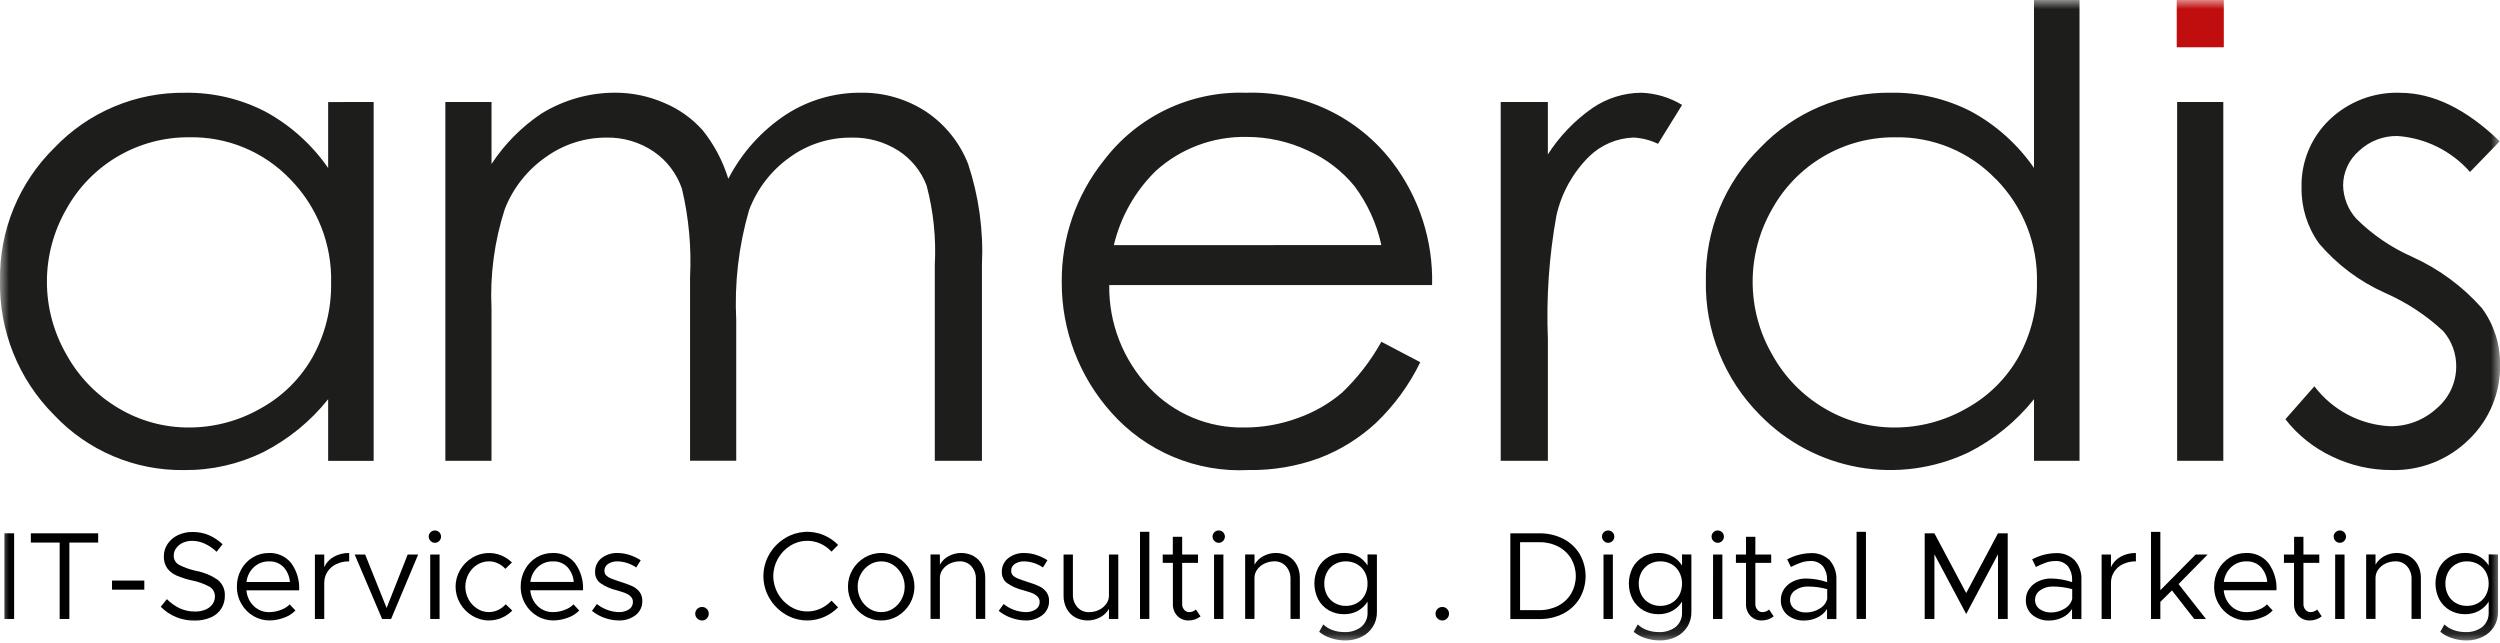 <?xml version="1.0" encoding="UTF-8"?> <svg xmlns="http://www.w3.org/2000/svg" width="136" height="35" viewBox="0 0 136 35" fill="none"><mask id="mask0_282_9255" style="mask-type:luminance" maskUnits="userSpaceOnUse" x="0" y="0" width="136" height="35"><path d="M136 0H0V34.84H136V0Z" fill="white"></path></mask><g mask="url(#mask0_282_9255)"><path d="M130.556 5.046C129.851 5.023 129.148 5.141 128.489 5.394C127.831 5.647 127.229 6.029 126.72 6.517C126.224 6.994 125.832 7.568 125.571 8.205C125.31 8.842 125.185 9.526 125.204 10.213C125.188 11.3 125.522 12.363 126.157 13.246C127.139 14.401 128.368 15.32 129.753 15.937C130.918 16.448 131.988 17.151 132.918 18.019C133.375 18.553 133.624 19.235 133.619 19.938C133.617 20.372 133.522 20.801 133.339 21.194C133.155 21.587 132.889 21.936 132.557 22.216C131.857 22.859 130.936 23.206 129.986 23.185C129.188 23.141 128.41 22.925 127.705 22.55C127 22.175 126.385 21.651 125.903 21.014L124.325 22.807C125.001 23.674 125.873 24.368 126.868 24.835C127.873 25.321 128.976 25.573 130.093 25.571C130.873 25.593 131.649 25.456 132.375 25.169C133.101 24.882 133.761 24.451 134.315 23.902C134.862 23.376 135.295 22.743 135.585 22.042C135.876 21.341 136.019 20.588 136.005 19.829C136.015 18.727 135.668 17.65 135.015 16.761C133.957 15.569 132.658 14.615 131.204 13.962C130.08 13.464 129.057 12.765 128.184 11.899C127.734 11.401 127.479 10.758 127.465 10.087C127.466 9.729 127.545 9.376 127.694 9.052C127.844 8.727 128.062 8.439 128.333 8.206C128.9 7.673 129.652 7.384 130.429 7.399C131.948 7.508 133.363 8.211 134.369 9.355L135.984 7.686C134.163 5.927 132.354 5.048 130.557 5.048M118.436 25.068H120.948V5.548H118.436V25.068ZM108.58 9.743C109.314 10.489 109.89 11.374 110.273 12.347C110.656 13.32 110.839 14.361 110.81 15.406C110.832 16.802 110.489 18.18 109.816 19.403C109.15 20.588 108.166 21.562 106.975 22.216C105.786 22.898 104.439 23.257 103.068 23.256C101.721 23.261 100.399 22.898 99.242 22.208C98.049 21.505 97.067 20.492 96.401 19.278C95.71 18.079 95.346 16.721 95.344 15.337C95.343 13.953 95.704 12.594 96.392 11.393C97.05 10.197 98.019 9.201 99.197 8.51C100.374 7.819 101.717 7.46 103.082 7.469C104.105 7.447 105.121 7.639 106.067 8.03C107.012 8.422 107.866 9.006 108.574 9.745M110.65 0V9.136C109.766 7.858 108.595 6.806 107.23 6.065C105.886 5.373 104.391 5.021 102.879 5.043C101.55 5.025 100.231 5.282 99.005 5.797C97.78 6.313 96.674 7.076 95.757 8.039C94.801 8.978 94.046 10.102 93.537 11.342C93.029 12.582 92.778 13.912 92.799 15.252C92.771 16.606 93.017 17.951 93.521 19.207C94.025 20.464 94.777 21.606 95.732 22.566C97.176 24.053 99.051 25.05 101.092 25.416C103.133 25.781 105.237 25.496 107.107 24.602C108.481 23.904 109.689 22.919 110.65 21.714V25.069H113.126V0H110.65ZM81.639 25.068H84.205V18.463C84.112 16.204 84.268 13.942 84.671 11.717C84.945 10.502 85.562 9.391 86.447 8.515C87.097 7.88 87.962 7.512 88.87 7.483C89.33 7.508 89.781 7.624 90.197 7.824L91.506 5.708C90.834 5.3 90.068 5.071 89.282 5.045C88.334 5.053 87.409 5.343 86.627 5.879C85.662 6.553 84.839 7.409 84.204 8.399V5.548H81.638L81.639 25.068ZM60.594 13.334C60.958 11.8 61.749 10.401 62.876 9.297C64.227 8.075 65.994 7.414 67.816 7.449C68.964 7.447 70.099 7.698 71.139 8.185C72.126 8.624 72.996 9.287 73.681 10.123C74.393 11.076 74.893 12.171 75.146 13.333L60.594 13.334ZM73.007 21.362C72.298 21.963 71.485 22.429 70.609 22.738C69.68 23.081 68.698 23.257 67.708 23.256C66.739 23.277 65.776 23.094 64.881 22.72C63.987 22.345 63.181 21.787 62.516 21.082C61.093 19.577 60.313 17.577 60.342 15.506H77.906C77.969 13.101 77.209 10.745 75.752 8.83C74.821 7.609 73.612 6.629 72.225 5.971C70.838 5.312 69.314 4.995 67.779 5.045C66.288 4.996 64.806 5.307 63.459 5.95C62.113 6.593 60.94 7.55 60.04 8.741C58.54 10.619 57.734 12.958 57.759 15.362C57.752 17.973 58.711 20.494 60.453 22.439C61.383 23.489 62.537 24.315 63.831 24.857C65.124 25.399 66.523 25.643 67.923 25.57C69.239 25.591 70.548 25.369 71.784 24.915C72.92 24.48 73.962 23.831 74.855 23.005C75.847 22.056 76.663 20.939 77.263 19.704L75.147 18.592C74.576 19.618 73.854 20.552 73.006 21.363M24.227 25.069H26.738V16.797C26.65 14.956 26.896 13.114 27.465 11.361C27.916 10.217 28.697 9.234 29.707 8.535C30.657 7.854 31.796 7.487 32.964 7.485C33.889 7.462 34.799 7.728 35.566 8.248C36.283 8.74 36.821 9.451 37.1 10.275C37.471 11.846 37.62 13.462 37.539 15.074V25.064H40.051V17.425C39.949 15.402 40.184 13.377 40.749 11.433C41.182 10.277 41.951 9.278 42.957 8.562C43.925 7.857 45.094 7.48 46.292 7.486C47.206 7.459 48.107 7.708 48.879 8.199C49.577 8.651 50.113 9.314 50.407 10.092C50.781 11.498 50.931 12.954 50.853 14.407V25.068H53.418V14.411C53.506 12.55 53.251 10.688 52.666 8.919C52.21 7.755 51.407 6.758 50.365 6.065C49.305 5.376 48.062 5.02 46.798 5.043C45.362 5.041 43.957 5.455 42.753 6.236C41.427 7.112 40.348 8.313 39.62 9.726C39.325 8.763 38.85 7.864 38.219 7.079C37.644 6.437 36.932 5.931 36.136 5.599C35.286 5.228 34.369 5.038 33.442 5.042C32.026 5.046 30.639 5.444 29.436 6.19C28.365 6.912 27.448 7.839 26.739 8.919V5.548H24.227L24.227 25.069Z" fill="#1D1D1B"></path><path d="M120.975 0H118.414V2.572H120.975V0Z" fill="#C00D0D"></path><path d="M15.782 9.743C16.516 10.489 17.091 11.374 17.474 12.347C17.858 13.32 18.04 14.361 18.012 15.406C18.033 16.802 17.691 18.18 17.017 19.403C16.353 20.587 15.371 21.561 14.182 22.216C12.993 22.898 11.646 23.257 10.275 23.256C8.928 23.26 7.605 22.898 6.449 22.207C5.256 21.504 4.275 20.491 3.609 19.277C2.918 18.078 2.553 16.72 2.552 15.336C2.55 13.953 2.912 12.593 3.6 11.393C4.258 10.196 5.227 9.2 6.404 8.509C7.582 7.818 8.924 7.458 10.289 7.468C11.313 7.446 12.329 7.638 13.275 8.029C14.22 8.421 15.074 9.004 15.782 9.743ZM17.852 5.552V9.14C16.969 7.864 15.798 6.813 14.434 6.072C13.089 5.377 11.593 5.025 10.079 5.046C8.749 5.027 7.43 5.284 6.205 5.8C4.979 6.315 3.873 7.079 2.956 8.042C2.001 8.981 1.246 10.104 0.738 11.344C0.23 12.584 -0.021 13.914 0 15.254C-0.027 16.607 0.218 17.953 0.722 19.209C1.226 20.466 1.978 21.608 2.934 22.567C3.84 23.532 4.937 24.298 6.156 24.815C7.374 25.333 8.687 25.59 10.011 25.572C11.499 25.587 12.97 25.256 14.307 24.604C15.682 23.906 16.89 22.922 17.851 21.717V25.071H20.327V5.548L17.852 5.552Z" fill="#1D1D1B"></path><path d="M0.769 29.012H0.24V33.673H0.769V29.012Z" fill="black"></path><path d="M3.245 29.515H1.678V29.012H5.341V29.515H3.774V33.673H3.245V29.515Z" fill="black"></path><path d="M7.851 31.583H6.094V32.078H7.851V31.583Z" fill="black"></path><path d="M8.746 33.007L9.079 32.593C9.279 32.797 9.513 32.965 9.771 33.089C10.032 33.21 10.318 33.271 10.606 33.267C10.808 33.273 11.01 33.235 11.196 33.155C11.345 33.092 11.473 32.989 11.566 32.857C11.648 32.738 11.692 32.597 11.692 32.453C11.695 32.345 11.67 32.239 11.618 32.145C11.566 32.05 11.489 31.972 11.397 31.917C11.097 31.755 10.773 31.639 10.437 31.575C10.15 31.512 9.87 31.422 9.6 31.307C9.397 31.221 9.221 31.082 9.091 30.904C8.966 30.715 8.904 30.49 8.913 30.263C8.911 30.024 8.982 29.79 9.116 29.591C9.256 29.384 9.449 29.219 9.675 29.113C9.925 28.995 10.197 28.936 10.473 28.94C10.779 28.936 11.083 28.994 11.365 29.113C11.638 29.234 11.889 29.401 12.108 29.605L11.782 30.018C11.596 29.837 11.38 29.688 11.145 29.578C10.926 29.476 10.688 29.422 10.446 29.422C10.27 29.42 10.096 29.457 9.937 29.531C9.794 29.596 9.671 29.697 9.58 29.826C9.497 29.942 9.451 30.08 9.451 30.223C9.447 30.326 9.473 30.428 9.525 30.517C9.576 30.606 9.652 30.679 9.742 30.728C10.047 30.883 10.371 30.996 10.706 31.064C11.114 31.143 11.501 31.305 11.842 31.542C11.972 31.645 12.075 31.778 12.143 31.93C12.211 32.082 12.241 32.248 12.232 32.413C12.235 32.655 12.171 32.892 12.045 33.098C11.911 33.311 11.716 33.478 11.486 33.58C11.206 33.705 10.901 33.765 10.594 33.758C10.254 33.766 9.915 33.704 9.599 33.577C9.284 33.45 8.997 33.26 8.756 33.019" fill="black"></path><path d="M15.282 33.177C15.462 33.115 15.625 33.013 15.76 32.878L16.072 33.211C15.898 33.39 15.684 33.525 15.448 33.604C15.197 33.7 14.932 33.751 14.665 33.753C14.357 33.754 14.055 33.672 13.79 33.516C13.517 33.357 13.291 33.129 13.135 32.855C12.968 32.568 12.883 32.241 12.887 31.909C12.883 31.584 12.964 31.264 13.121 30.979C13.268 30.708 13.486 30.48 13.751 30.321C14.012 30.164 14.312 30.082 14.616 30.084C14.849 30.072 15.082 30.116 15.295 30.211C15.508 30.307 15.695 30.451 15.841 30.633C16.151 31.062 16.304 31.585 16.274 32.113H13.406C13.43 32.437 13.571 32.74 13.803 32.968C13.915 33.077 14.049 33.163 14.195 33.22C14.341 33.277 14.497 33.304 14.654 33.3C14.868 33.298 15.079 33.257 15.278 33.178M13.816 30.848C13.587 31.06 13.442 31.348 13.409 31.659H15.771C15.749 31.358 15.627 31.072 15.424 30.848C15.321 30.744 15.197 30.662 15.06 30.609C14.924 30.556 14.777 30.532 14.631 30.54C14.329 30.534 14.038 30.644 13.816 30.848Z" fill="black"></path><path d="M18.155 30.291C18.412 30.148 18.702 30.077 18.996 30.084V30.538C18.754 30.533 18.514 30.584 18.294 30.687C18.098 30.778 17.931 30.923 17.812 31.104C17.696 31.285 17.636 31.496 17.639 31.712V33.674H17.131V30.167H17.639V30.852C17.746 30.614 17.927 30.418 18.155 30.292" fill="black"></path><path d="M19.295 30.166H19.865L21.032 33.076L22.178 30.166H22.748L21.276 33.673H20.787L19.295 30.166Z" fill="black"></path><path d="M23.42 29.427C23.389 29.395 23.364 29.358 23.347 29.318C23.331 29.277 23.322 29.233 23.322 29.189C23.322 29.145 23.33 29.102 23.347 29.062C23.364 29.021 23.389 28.985 23.42 28.955C23.452 28.923 23.489 28.898 23.531 28.881C23.572 28.864 23.616 28.856 23.661 28.857C23.749 28.857 23.834 28.892 23.896 28.955C23.958 29.017 23.993 29.101 23.994 29.189C23.994 29.233 23.986 29.277 23.969 29.318C23.952 29.358 23.927 29.395 23.896 29.427C23.866 29.459 23.83 29.485 23.79 29.502C23.75 29.52 23.706 29.529 23.662 29.528C23.617 29.529 23.572 29.52 23.531 29.503C23.489 29.485 23.452 29.459 23.421 29.427M23.404 30.166H23.913V33.673H23.404V30.166Z" fill="black"></path><path d="M25.699 33.502C25.422 33.339 25.192 33.106 25.031 32.827C24.869 32.551 24.783 32.237 24.783 31.917C24.783 31.596 24.869 31.282 25.031 31.006C25.192 30.729 25.422 30.498 25.699 30.334C25.934 30.192 26.199 30.108 26.473 30.088C26.747 30.068 27.022 30.113 27.276 30.218C27.489 30.308 27.684 30.437 27.849 30.598L27.492 30.945C27.377 30.82 27.239 30.718 27.086 30.646C26.933 30.573 26.766 30.536 26.597 30.537C26.37 30.536 26.147 30.601 25.956 30.723C25.758 30.848 25.597 31.023 25.487 31.229C25.374 31.44 25.314 31.676 25.314 31.916C25.314 32.156 25.374 32.392 25.487 32.603C25.598 32.808 25.759 32.982 25.956 33.108C26.146 33.233 26.369 33.299 26.597 33.298C26.768 33.298 26.937 33.26 27.092 33.186C27.252 33.11 27.395 33.003 27.512 32.871L27.869 33.217C27.702 33.384 27.506 33.517 27.289 33.611C27.072 33.705 26.837 33.754 26.601 33.753C26.282 33.754 25.971 33.667 25.699 33.502Z" fill="black"></path><path d="M30.721 33.177C30.901 33.115 31.064 33.013 31.199 32.878L31.511 33.211C31.337 33.39 31.123 33.525 30.887 33.604C30.637 33.7 30.372 33.751 30.104 33.753C29.796 33.754 29.494 33.672 29.229 33.516C28.956 33.357 28.731 33.129 28.574 32.855C28.408 32.568 28.322 32.241 28.326 31.909C28.323 31.584 28.403 31.264 28.56 30.979C28.708 30.708 28.925 30.48 29.191 30.321C29.452 30.164 29.751 30.082 30.056 30.084C30.289 30.072 30.521 30.116 30.734 30.211C30.947 30.307 31.134 30.451 31.28 30.633C31.591 31.062 31.746 31.584 31.717 32.112H28.848C28.872 32.436 29.014 32.739 29.245 32.967C29.357 33.076 29.491 33.162 29.637 33.219C29.783 33.276 29.939 33.303 30.096 33.299C30.31 33.297 30.521 33.256 30.72 33.177M29.258 30.847C29.029 31.059 28.884 31.348 28.852 31.658H31.213C31.191 31.357 31.069 31.072 30.866 30.847C30.763 30.743 30.639 30.661 30.503 30.608C30.366 30.555 30.219 30.531 30.073 30.539C29.772 30.533 29.48 30.643 29.258 30.847Z" fill="black"></path><path d="M32.899 33.618C32.647 33.529 32.411 33.399 32.203 33.231L32.471 32.859C32.809 33.129 33.225 33.284 33.658 33.299C33.855 33.308 34.05 33.256 34.217 33.15C34.284 33.107 34.339 33.048 34.376 32.978C34.413 32.908 34.432 32.829 34.43 32.75C34.432 32.695 34.422 32.641 34.403 32.59C34.383 32.54 34.353 32.494 34.315 32.455C34.234 32.372 34.136 32.309 34.027 32.268C33.912 32.223 33.752 32.171 33.549 32.112C33.223 32.038 32.914 31.9 32.64 31.708C32.553 31.637 32.483 31.546 32.437 31.443C32.391 31.34 32.368 31.228 32.373 31.115C32.368 30.972 32.397 30.829 32.457 30.699C32.517 30.569 32.606 30.455 32.719 30.366C32.97 30.171 33.283 30.071 33.601 30.084C33.82 30.085 34.037 30.12 34.245 30.189C34.46 30.258 34.665 30.355 34.855 30.477L34.61 30.87C34.312 30.665 33.962 30.55 33.6 30.538C33.418 30.531 33.239 30.578 33.084 30.673C33.02 30.713 32.968 30.77 32.932 30.836C32.896 30.903 32.879 30.978 32.881 31.053C32.878 31.143 32.91 31.231 32.97 31.298C33.047 31.372 33.138 31.43 33.238 31.467C33.357 31.517 33.542 31.583 33.794 31.664C34 31.725 34.202 31.8 34.398 31.888C34.549 31.958 34.681 32.061 34.785 32.19C34.895 32.335 34.95 32.514 34.941 32.695C34.945 32.843 34.915 32.989 34.852 33.122C34.788 33.255 34.695 33.371 34.578 33.462C34.315 33.663 33.99 33.766 33.66 33.753C33.402 33.752 33.146 33.706 32.903 33.618" fill="black"></path><path d="M37.929 33.645C37.894 33.611 37.865 33.569 37.847 33.523C37.828 33.477 37.819 33.427 37.821 33.378C37.821 33.331 37.83 33.284 37.849 33.241C37.868 33.198 37.895 33.159 37.929 33.127C37.964 33.091 38.005 33.063 38.052 33.044C38.098 33.026 38.147 33.017 38.197 33.018C38.245 33.018 38.292 33.027 38.336 33.046C38.379 33.065 38.419 33.092 38.451 33.127C38.484 33.16 38.511 33.199 38.529 33.242C38.547 33.285 38.556 33.331 38.556 33.378C38.558 33.427 38.549 33.476 38.531 33.522C38.513 33.568 38.486 33.61 38.451 33.645C38.419 33.68 38.379 33.708 38.336 33.727C38.292 33.745 38.245 33.755 38.197 33.754C38.147 33.756 38.098 33.747 38.052 33.728C38.005 33.709 37.964 33.681 37.929 33.645Z" fill="black"></path><path d="M42.733 33.425C42.369 33.21 42.067 32.905 41.855 32.539C41.642 32.176 41.529 31.762 41.529 31.34C41.529 30.919 41.642 30.505 41.855 30.142C42.068 29.777 42.37 29.474 42.733 29.26C43.046 29.072 43.399 28.961 43.762 28.936C44.126 28.911 44.491 28.973 44.826 29.117C45.113 29.24 45.374 29.418 45.592 29.642L45.235 30.009C45.066 29.826 44.862 29.678 44.635 29.574C44.375 29.456 44.09 29.404 43.804 29.422C43.519 29.441 43.243 29.529 43 29.68C42.718 29.853 42.484 30.096 42.321 30.385C42.155 30.676 42.067 31.005 42.067 31.34C42.067 31.675 42.155 32.004 42.321 32.295C42.485 32.583 42.719 32.825 43 33C43.242 33.153 43.518 33.242 43.804 33.261C44.089 33.28 44.375 33.228 44.635 33.109C44.862 33.006 45.066 32.858 45.235 32.675L45.592 33.041C45.372 33.262 45.112 33.44 44.826 33.564C44.539 33.69 44.23 33.755 43.917 33.754C43.5 33.755 43.09 33.641 42.733 33.425Z" fill="black"></path><path d="M47.034 33.506C46.759 33.344 46.531 33.112 46.373 32.834C46.211 32.555 46.127 32.238 46.129 31.915C46.127 31.593 46.211 31.277 46.373 30.999C46.532 30.723 46.76 30.492 47.034 30.331C47.308 30.167 47.621 30.081 47.94 30.083C48.258 30.081 48.57 30.166 48.842 30.331C49.115 30.493 49.342 30.723 49.501 30.999C49.663 31.277 49.747 31.593 49.745 31.915C49.747 32.238 49.662 32.555 49.501 32.834C49.343 33.111 49.116 33.343 48.842 33.506C48.57 33.67 48.258 33.756 47.94 33.754C47.621 33.756 47.308 33.67 47.034 33.506ZM48.577 33.113C48.773 32.987 48.933 32.813 49.042 32.608C49.157 32.395 49.217 32.157 49.215 31.916C49.217 31.675 49.157 31.438 49.042 31.227C48.932 31.023 48.772 30.85 48.577 30.725C48.388 30.602 48.166 30.537 47.94 30.539C47.712 30.538 47.49 30.602 47.298 30.725C47.102 30.849 46.94 31.022 46.83 31.227C46.715 31.438 46.655 31.675 46.657 31.916C46.655 32.157 46.715 32.395 46.83 32.608C46.94 32.814 47.101 32.988 47.298 33.113C47.489 33.236 47.712 33.3 47.94 33.299C48.166 33.3 48.388 33.236 48.577 33.113Z" fill="black"></path><path d="M52.967 30.253C53.164 30.365 53.325 30.531 53.432 30.731C53.545 30.95 53.602 31.194 53.597 31.441V33.67H53.089V31.506C53.1 31.25 53.013 30.999 52.845 30.805C52.765 30.717 52.668 30.648 52.559 30.601C52.45 30.555 52.332 30.533 52.214 30.537C52.026 30.536 51.841 30.577 51.672 30.659C51.513 30.733 51.377 30.846 51.275 30.988C51.18 31.12 51.129 31.278 51.13 31.44V33.669H50.621V30.162H51.13V30.719C51.239 30.524 51.401 30.364 51.598 30.258C51.808 30.143 52.043 30.083 52.282 30.081C52.521 30.08 52.757 30.138 52.968 30.251" fill="black"></path><path d="M55.026 33.618C54.774 33.529 54.538 33.399 54.33 33.231L54.598 32.859C54.936 33.129 55.352 33.284 55.785 33.299C55.982 33.308 56.177 33.256 56.344 33.15C56.411 33.107 56.465 33.048 56.503 32.978C56.54 32.908 56.559 32.829 56.557 32.75C56.559 32.695 56.549 32.641 56.53 32.59C56.51 32.54 56.48 32.494 56.442 32.455C56.361 32.372 56.262 32.309 56.154 32.268C56.039 32.223 55.879 32.171 55.676 32.112C55.35 32.038 55.041 31.9 54.767 31.708C54.68 31.637 54.61 31.546 54.564 31.443C54.517 31.34 54.495 31.228 54.499 31.115C54.495 30.972 54.523 30.829 54.584 30.699C54.644 30.569 54.733 30.455 54.846 30.366C55.097 30.171 55.41 30.071 55.728 30.084C55.947 30.085 56.164 30.12 56.372 30.189C56.587 30.258 56.792 30.355 56.982 30.477L56.737 30.87C56.439 30.665 56.089 30.55 55.727 30.538C55.545 30.531 55.366 30.578 55.211 30.673C55.147 30.713 55.094 30.77 55.059 30.836C55.023 30.903 55.006 30.978 55.008 31.053C55.005 31.143 55.037 31.231 55.097 31.298C55.173 31.372 55.265 31.43 55.365 31.467C55.484 31.517 55.669 31.583 55.921 31.664C56.127 31.725 56.329 31.8 56.525 31.888C56.675 31.958 56.808 32.061 56.912 32.19C57.022 32.335 57.077 32.514 57.068 32.695C57.072 32.843 57.042 32.989 56.978 33.122C56.915 33.255 56.822 33.371 56.705 33.462C56.442 33.663 56.117 33.766 55.787 33.753C55.529 33.752 55.273 33.706 55.03 33.618" fill="black"></path><path d="M60.835 30.166V33.673H60.327V33.116C60.217 33.311 60.055 33.471 59.858 33.577C59.648 33.692 59.413 33.753 59.174 33.754C58.935 33.755 58.699 33.697 58.488 33.584C58.291 33.473 58.13 33.307 58.024 33.106C57.91 32.888 57.853 32.644 57.858 32.397V30.168H58.366V32.331C58.355 32.588 58.442 32.839 58.611 33.033C58.69 33.121 58.787 33.19 58.896 33.237C59.005 33.283 59.123 33.305 59.241 33.301C59.429 33.302 59.614 33.261 59.783 33.179C59.942 33.105 60.078 32.991 60.18 32.85C60.276 32.718 60.327 32.56 60.327 32.398V30.168L60.835 30.166Z" fill="black"></path><path d="M62.524 28.93H62.016V33.672H62.524V28.93Z" fill="black"></path><path d="M65.311 33.53C65.126 33.678 64.896 33.757 64.659 33.754C64.545 33.758 64.432 33.737 64.326 33.694C64.22 33.651 64.125 33.586 64.046 33.503C63.965 33.417 63.902 33.316 63.861 33.206C63.819 33.095 63.8 32.977 63.805 32.859V30.621H63.252V30.167H63.801V29.203H64.31V30.167H65.171V30.621H64.31V32.859C64.306 32.975 64.346 33.087 64.421 33.174C64.454 33.214 64.495 33.245 64.541 33.267C64.587 33.289 64.638 33.3 64.689 33.3C64.761 33.301 64.833 33.287 64.899 33.259C64.957 33.235 65.01 33.201 65.055 33.157L65.311 33.53Z" fill="black"></path><path d="M66.061 29.427C66.03 29.395 66.005 29.358 65.988 29.318C65.971 29.277 65.963 29.233 65.963 29.189C65.962 29.145 65.971 29.102 65.988 29.062C66.005 29.021 66.029 28.985 66.061 28.955C66.092 28.923 66.13 28.898 66.171 28.881C66.213 28.864 66.257 28.856 66.302 28.857C66.39 28.857 66.474 28.892 66.536 28.955C66.599 29.017 66.634 29.101 66.635 29.189C66.635 29.233 66.626 29.277 66.609 29.318C66.593 29.358 66.568 29.395 66.536 29.427C66.507 29.459 66.471 29.485 66.43 29.502C66.39 29.52 66.347 29.529 66.303 29.528C66.258 29.529 66.213 29.52 66.171 29.503C66.13 29.485 66.092 29.459 66.061 29.427ZM66.045 30.166H66.553V33.673H66.045V30.166Z" fill="black"></path><path d="M70.081 30.253C70.279 30.365 70.44 30.531 70.546 30.731C70.66 30.95 70.717 31.194 70.712 31.441V33.67H70.203V31.506C70.214 31.25 70.126 30.999 69.958 30.805C69.879 30.717 69.781 30.648 69.672 30.601C69.563 30.555 69.446 30.533 69.328 30.537C69.14 30.535 68.954 30.577 68.785 30.659C68.627 30.733 68.49 30.846 68.388 30.988C68.293 31.12 68.243 31.278 68.243 31.44V33.669H67.736V30.162H68.246V30.719C68.355 30.524 68.517 30.364 68.714 30.258C68.924 30.143 69.159 30.083 69.398 30.081C69.637 30.08 69.873 30.138 70.084 30.251" fill="black"></path><path d="M74.904 30.165V33.299C74.909 33.581 74.832 33.858 74.683 34.097C74.534 34.331 74.323 34.52 74.073 34.642C73.796 34.778 73.49 34.845 73.181 34.84C72.912 34.841 72.643 34.797 72.388 34.71C72.16 34.639 71.948 34.523 71.763 34.371L71.987 33.971C72.131 34.107 72.302 34.211 72.489 34.276C72.689 34.349 72.901 34.385 73.114 34.385C73.452 34.405 73.786 34.304 74.056 34.1C74.171 34.001 74.26 33.877 74.319 33.738C74.378 33.599 74.404 33.448 74.395 33.297V32.728C74.264 32.94 74.08 33.114 73.86 33.233C73.632 33.355 73.376 33.416 73.117 33.412C72.825 33.417 72.537 33.343 72.282 33.199C72.04 33.058 71.841 32.852 71.709 32.605C71.573 32.338 71.502 32.042 71.502 31.743C71.502 31.443 71.573 31.148 71.709 30.881C71.841 30.634 72.039 30.43 72.282 30.291C72.537 30.148 72.825 30.075 73.117 30.08C73.376 30.076 73.632 30.137 73.86 30.259C74.08 30.377 74.264 30.551 74.395 30.764V30.16L74.904 30.165ZM73.825 32.804C74.003 32.703 74.149 32.554 74.246 32.373C74.347 32.181 74.398 31.966 74.394 31.749C74.399 31.532 74.347 31.317 74.246 31.125C74.149 30.945 74.003 30.795 73.825 30.694C73.639 30.589 73.428 30.535 73.215 30.538C73.002 30.534 72.792 30.588 72.607 30.694C72.43 30.796 72.286 30.945 72.19 31.125C72.088 31.317 72.036 31.532 72.041 31.749C72.037 31.966 72.088 32.181 72.19 32.373C72.286 32.553 72.43 32.703 72.607 32.804C72.792 32.91 73.002 32.964 73.215 32.96C73.428 32.964 73.639 32.91 73.825 32.804Z" fill="black"></path><path d="M78.2 33.645C78.164 33.611 78.136 33.569 78.118 33.523C78.099 33.477 78.09 33.427 78.092 33.378C78.092 33.331 78.102 33.284 78.12 33.241C78.139 33.198 78.166 33.159 78.2 33.127C78.234 33.091 78.276 33.063 78.322 33.044C78.368 33.026 78.418 33.017 78.468 33.018C78.515 33.018 78.562 33.027 78.606 33.046C78.65 33.065 78.689 33.092 78.722 33.127C78.755 33.16 78.781 33.199 78.8 33.242C78.818 33.285 78.827 33.331 78.827 33.378C78.828 33.427 78.82 33.476 78.802 33.522C78.784 33.568 78.756 33.61 78.722 33.645C78.689 33.68 78.65 33.708 78.606 33.727C78.562 33.745 78.515 33.755 78.468 33.754C78.418 33.756 78.368 33.747 78.322 33.728C78.276 33.709 78.234 33.681 78.2 33.645Z" fill="black"></path><path d="M82.162 29.013H83.736C84.189 29.005 84.638 29.107 85.042 29.311C85.41 29.499 85.719 29.786 85.934 30.139C86.145 30.505 86.257 30.921 86.257 31.343C86.257 31.766 86.145 32.181 85.934 32.547C85.72 32.902 85.411 33.19 85.042 33.379C84.638 33.583 84.189 33.685 83.736 33.677H82.162V29.013ZM83.736 33.191C84.093 33.198 84.446 33.116 84.764 32.954C85.055 32.804 85.3 32.576 85.469 32.296C85.636 32.005 85.724 31.676 85.724 31.341C85.724 31.006 85.636 30.677 85.469 30.386C85.299 30.107 85.055 29.881 84.764 29.732C84.446 29.569 84.093 29.488 83.736 29.494H82.692V33.191H83.736Z" fill="black"></path><path d="M87.247 29.427C87.215 29.395 87.19 29.358 87.174 29.318C87.157 29.277 87.148 29.233 87.148 29.189C87.148 29.145 87.156 29.102 87.173 29.062C87.19 29.021 87.215 28.985 87.247 28.955C87.278 28.923 87.315 28.898 87.357 28.881C87.398 28.864 87.443 28.856 87.487 28.857C87.575 28.857 87.66 28.892 87.722 28.955C87.784 29.017 87.819 29.101 87.82 29.189C87.82 29.233 87.812 29.277 87.795 29.318C87.778 29.358 87.753 29.395 87.722 29.427C87.692 29.459 87.656 29.485 87.616 29.502C87.576 29.52 87.532 29.529 87.488 29.528C87.443 29.529 87.399 29.52 87.357 29.503C87.316 29.485 87.277 29.459 87.247 29.427ZM87.231 30.166H87.74V33.673H87.231V30.166Z" fill="black"></path><path d="M92.011 30.165V33.299C92.016 33.581 91.94 33.858 91.791 34.097C91.642 34.331 91.431 34.52 91.181 34.642C90.903 34.778 90.598 34.845 90.289 34.84C90.019 34.84 89.751 34.797 89.495 34.71C89.267 34.639 89.055 34.523 88.871 34.371L89.095 33.971C89.239 34.107 89.41 34.211 89.597 34.276C89.797 34.349 90.008 34.385 90.221 34.385C90.559 34.405 90.893 34.304 91.164 34.1C91.278 34.001 91.368 33.877 91.427 33.738C91.485 33.599 91.511 33.448 91.503 33.297V32.728C91.372 32.94 91.187 33.114 90.968 33.233C90.739 33.355 90.484 33.416 90.225 33.412C89.932 33.417 89.644 33.343 89.39 33.199C89.147 33.058 88.949 32.852 88.816 32.605C88.68 32.338 88.609 32.042 88.609 31.743C88.609 31.443 88.68 31.148 88.816 30.881C88.948 30.634 89.147 30.43 89.39 30.291C89.645 30.148 89.933 30.075 90.225 30.08C90.484 30.076 90.739 30.137 90.968 30.259C91.187 30.377 91.372 30.551 91.503 30.764V30.16L92.011 30.165ZM90.933 32.804C91.111 32.703 91.256 32.554 91.353 32.373C91.454 32.181 91.505 31.966 91.502 31.749C91.506 31.532 91.455 31.317 91.353 31.125C91.256 30.945 91.111 30.795 90.933 30.694C90.747 30.589 90.536 30.535 90.322 30.538C90.109 30.534 89.899 30.588 89.715 30.694C89.538 30.796 89.393 30.945 89.297 31.125C89.195 31.317 89.144 31.532 89.148 31.749C89.145 31.966 89.196 32.181 89.297 32.373C89.393 32.553 89.538 32.703 89.715 32.804C89.899 32.91 90.109 32.964 90.322 32.96C90.536 32.964 90.747 32.91 90.933 32.804Z" fill="black"></path><path d="M93.207 29.427C93.176 29.395 93.151 29.359 93.134 29.318C93.118 29.277 93.109 29.233 93.109 29.189C93.109 29.145 93.117 29.102 93.134 29.062C93.151 29.021 93.176 28.985 93.207 28.955C93.239 28.923 93.276 28.898 93.318 28.881C93.359 28.864 93.404 28.856 93.448 28.857C93.536 28.857 93.621 28.892 93.683 28.955C93.745 29.017 93.78 29.101 93.781 29.189C93.781 29.233 93.773 29.277 93.756 29.318C93.739 29.358 93.714 29.395 93.683 29.427C93.653 29.459 93.617 29.485 93.577 29.502C93.537 29.52 93.493 29.529 93.449 29.528C93.404 29.529 93.359 29.52 93.318 29.503C93.276 29.485 93.239 29.459 93.208 29.427M93.191 30.166H93.697V33.673H93.188L93.191 30.166Z" fill="black"></path><path d="M96.489 33.53C96.304 33.678 96.074 33.757 95.838 33.754C95.723 33.758 95.61 33.737 95.504 33.694C95.398 33.651 95.303 33.586 95.224 33.503C95.143 33.417 95.08 33.316 95.039 33.206C94.998 33.095 94.979 32.977 94.983 32.859V30.621H94.434V30.167H94.983V29.203H95.491V30.167H96.353V30.621H95.491V32.859C95.487 32.975 95.527 33.087 95.603 33.174C95.635 33.214 95.676 33.245 95.723 33.267C95.769 33.289 95.819 33.3 95.871 33.3C95.943 33.301 96.014 33.287 96.081 33.259C96.139 33.235 96.192 33.201 96.237 33.157L96.489 33.53Z" fill="black"></path><path d="M99.537 30.481C99.788 30.773 99.918 31.151 99.9 31.536V33.676H99.391V33.127C99.265 33.33 99.082 33.491 98.866 33.592C98.645 33.701 98.403 33.757 98.157 33.758C97.823 33.772 97.495 33.663 97.234 33.453C97.117 33.353 97.024 33.228 96.962 33.087C96.9 32.946 96.871 32.792 96.878 32.638C96.875 32.421 96.94 32.209 97.064 32.031C97.191 31.85 97.365 31.707 97.566 31.617C97.782 31.518 98.017 31.468 98.255 31.471C98.643 31.477 99.027 31.543 99.395 31.668V31.538C99.403 31.28 99.327 31.027 99.178 30.816C99.089 30.711 98.976 30.63 98.848 30.578C98.721 30.527 98.583 30.507 98.446 30.521C98.28 30.523 98.116 30.554 97.961 30.61C97.777 30.675 97.598 30.753 97.425 30.844L97.222 30.43C97.611 30.22 98.043 30.104 98.484 30.091C98.679 30.077 98.875 30.106 99.058 30.174C99.241 30.243 99.407 30.35 99.546 30.488M98.969 33.12C99.073 33.064 99.165 32.988 99.24 32.896C99.314 32.804 99.368 32.698 99.4 32.585V32.05C99.056 31.954 98.7 31.906 98.342 31.907C98.099 31.9 97.86 31.971 97.661 32.11C97.575 32.166 97.504 32.242 97.454 32.332C97.405 32.422 97.379 32.523 97.379 32.626C97.376 32.724 97.397 32.821 97.44 32.91C97.483 32.998 97.547 33.074 97.627 33.132C97.809 33.261 98.028 33.326 98.251 33.318C98.502 33.318 98.748 33.251 98.965 33.124" fill="black"></path><path d="M101.507 28.93H100.998V33.672H101.507V28.93Z" fill="black"></path><path d="M104.703 29.012H105.232L106.961 32.262L108.691 29.012H109.22V33.673H108.691V30.152L106.961 33.402L105.232 30.152V33.673H104.703V29.012Z" fill="black"></path><path d="M112.866 30.481C113.118 30.773 113.248 31.151 113.229 31.536V33.676H112.719V33.127C112.593 33.33 112.411 33.491 112.194 33.592C111.973 33.701 111.731 33.757 111.485 33.758C111.151 33.772 110.823 33.663 110.563 33.453C110.445 33.353 110.352 33.228 110.29 33.087C110.229 32.946 110.2 32.792 110.206 32.638C110.203 32.421 110.268 32.209 110.392 32.031C110.519 31.85 110.693 31.707 110.895 31.617C111.111 31.518 111.346 31.468 111.583 31.471C111.971 31.477 112.356 31.543 112.723 31.668V31.538C112.731 31.28 112.655 31.027 112.506 30.816C112.417 30.711 112.304 30.63 112.176 30.578C112.049 30.527 111.911 30.507 111.774 30.521C111.608 30.523 111.444 30.554 111.289 30.61C111.105 30.675 110.926 30.753 110.754 30.844L110.55 30.43C110.939 30.22 111.371 30.104 111.812 30.091C112.007 30.077 112.203 30.106 112.386 30.174C112.569 30.243 112.735 30.35 112.874 30.488M112.298 33.12C112.402 33.064 112.494 32.988 112.568 32.896C112.642 32.804 112.696 32.698 112.728 32.585V32.05C112.384 31.954 112.028 31.906 111.67 31.907C111.427 31.9 111.188 31.971 110.989 32.11C110.903 32.166 110.832 32.242 110.782 32.332C110.733 32.422 110.707 32.523 110.707 32.626C110.704 32.724 110.725 32.821 110.768 32.91C110.811 32.998 110.876 33.074 110.955 33.132C111.137 33.261 111.357 33.326 111.58 33.318C111.83 33.318 112.077 33.251 112.293 33.124" fill="black"></path><path d="M115.352 30.291C115.609 30.148 115.899 30.077 116.193 30.084V30.538C115.951 30.533 115.711 30.584 115.491 30.687C115.295 30.778 115.128 30.923 115.01 31.104C114.894 31.285 114.833 31.496 114.837 31.712V33.674H114.328V30.167H114.837V30.852C114.943 30.614 115.124 30.418 115.352 30.292" fill="black"></path><path d="M117.014 28.933H117.523V32.108L119.442 30.168H120.093L118.513 31.773L120.005 33.672H119.367L118.154 32.118L117.523 32.742V33.672H117.014V28.933Z" fill="black"></path><path d="M122.844 33.177C123.024 33.115 123.188 33.013 123.322 32.878L123.634 33.211C123.461 33.39 123.247 33.525 123.01 33.604C122.76 33.7 122.495 33.751 122.227 33.753C121.919 33.755 121.617 33.672 121.352 33.516C121.08 33.357 120.854 33.129 120.697 32.855C120.531 32.568 120.445 32.241 120.449 31.909C120.446 31.584 120.526 31.264 120.683 30.979C120.831 30.707 121.048 30.48 121.314 30.321C121.575 30.164 121.874 30.082 122.179 30.084C122.412 30.072 122.644 30.116 122.857 30.211C123.07 30.307 123.257 30.451 123.403 30.633C123.714 31.062 123.869 31.584 123.84 32.112H120.971C120.995 32.436 121.137 32.739 121.368 32.967C121.481 33.076 121.614 33.162 121.76 33.219C121.907 33.276 122.063 33.304 122.22 33.299C122.434 33.297 122.645 33.256 122.844 33.177ZM121.382 30.847C121.153 31.059 121.008 31.348 120.976 31.658H123.337C123.315 31.357 123.193 31.071 122.99 30.847C122.887 30.743 122.763 30.661 122.627 30.608C122.49 30.555 122.343 30.531 122.197 30.539C121.896 30.533 121.604 30.643 121.382 30.847Z" fill="black"></path><path d="M126.301 33.53C126.116 33.678 125.886 33.757 125.65 33.754C125.536 33.758 125.422 33.737 125.317 33.694C125.211 33.651 125.115 33.586 125.036 33.503C124.956 33.417 124.893 33.316 124.851 33.206C124.81 33.095 124.791 32.977 124.795 32.859V30.621H124.246V30.167H124.799V29.203H125.307V30.167H126.169V30.621H125.307V32.859C125.303 32.975 125.343 33.087 125.419 33.174C125.452 33.214 125.492 33.245 125.539 33.267C125.585 33.289 125.635 33.3 125.687 33.3C125.759 33.301 125.83 33.287 125.897 33.259C125.955 33.235 126.008 33.201 126.053 33.157L126.301 33.53Z" fill="black"></path><path d="M127.049 29.427C127.018 29.395 126.993 29.359 126.976 29.318C126.959 29.277 126.951 29.233 126.951 29.189C126.951 29.145 126.959 29.102 126.976 29.062C126.993 29.021 127.018 28.985 127.049 28.955C127.081 28.923 127.118 28.898 127.16 28.881C127.201 28.864 127.245 28.856 127.29 28.857C127.378 28.857 127.462 28.892 127.525 28.955C127.587 29.017 127.622 29.101 127.623 29.189C127.623 29.233 127.615 29.277 127.598 29.318C127.581 29.358 127.556 29.395 127.525 29.427C127.495 29.459 127.459 29.485 127.419 29.502C127.378 29.52 127.335 29.529 127.291 29.528C127.246 29.529 127.201 29.52 127.16 29.503C127.118 29.485 127.08 29.459 127.049 29.427ZM127.033 30.166H127.543V33.673H127.033V30.166Z" fill="black"></path><path d="M131.065 30.253C131.263 30.365 131.424 30.531 131.53 30.731C131.644 30.95 131.701 31.194 131.696 31.441V33.67H131.188V31.506C131.199 31.25 131.112 30.999 130.943 30.805C130.864 30.717 130.766 30.648 130.657 30.601C130.549 30.555 130.431 30.533 130.313 30.537C130.125 30.536 129.939 30.577 129.77 30.659C129.612 30.733 129.475 30.846 129.373 30.988C129.278 31.12 129.228 31.278 129.228 31.44V33.669H128.719V30.162H129.228V30.719C129.337 30.524 129.5 30.364 129.696 30.258C129.906 30.143 130.141 30.083 130.38 30.081C130.62 30.08 130.855 30.138 131.066 30.251" fill="black"></path><path d="M135.892 30.165V33.299C135.897 33.581 135.82 33.858 135.672 34.097C135.523 34.331 135.312 34.52 135.062 34.642C134.784 34.778 134.479 34.845 134.17 34.84C133.9 34.84 133.632 34.797 133.376 34.71C133.148 34.639 132.936 34.523 132.752 34.371L132.976 33.971C133.119 34.107 133.291 34.211 133.478 34.276C133.678 34.349 133.889 34.385 134.102 34.385C134.44 34.405 134.774 34.304 135.045 34.1C135.159 34.001 135.249 33.877 135.308 33.738C135.366 33.599 135.392 33.448 135.384 33.297V32.728C135.253 32.94 135.068 33.114 134.849 33.233C134.62 33.355 134.364 33.416 134.106 33.412C133.813 33.417 133.525 33.343 133.271 33.199C133.028 33.058 132.83 32.852 132.697 32.605C132.561 32.338 132.49 32.042 132.49 31.743C132.49 31.443 132.561 31.148 132.697 30.881C132.829 30.634 133.028 30.43 133.271 30.291C133.526 30.148 133.814 30.075 134.106 30.08C134.364 30.076 134.62 30.137 134.849 30.259C135.068 30.377 135.253 30.551 135.384 30.764V30.16L135.892 30.165ZM134.814 32.804C134.992 32.703 135.137 32.554 135.234 32.373C135.335 32.181 135.386 31.966 135.383 31.749C135.387 31.532 135.336 31.317 135.234 31.125C135.137 30.945 134.992 30.795 134.814 30.694C134.628 30.589 134.417 30.535 134.203 30.538C133.99 30.534 133.78 30.588 133.595 30.694C133.419 30.796 133.274 30.945 133.178 31.125C133.076 31.317 133.025 31.532 133.029 31.749C133.025 31.966 133.077 32.181 133.178 32.373C133.274 32.553 133.419 32.703 133.595 32.804C133.78 32.91 133.99 32.964 134.203 32.96C134.417 32.964 134.628 32.91 134.814 32.804Z" fill="black"></path></g></svg> 